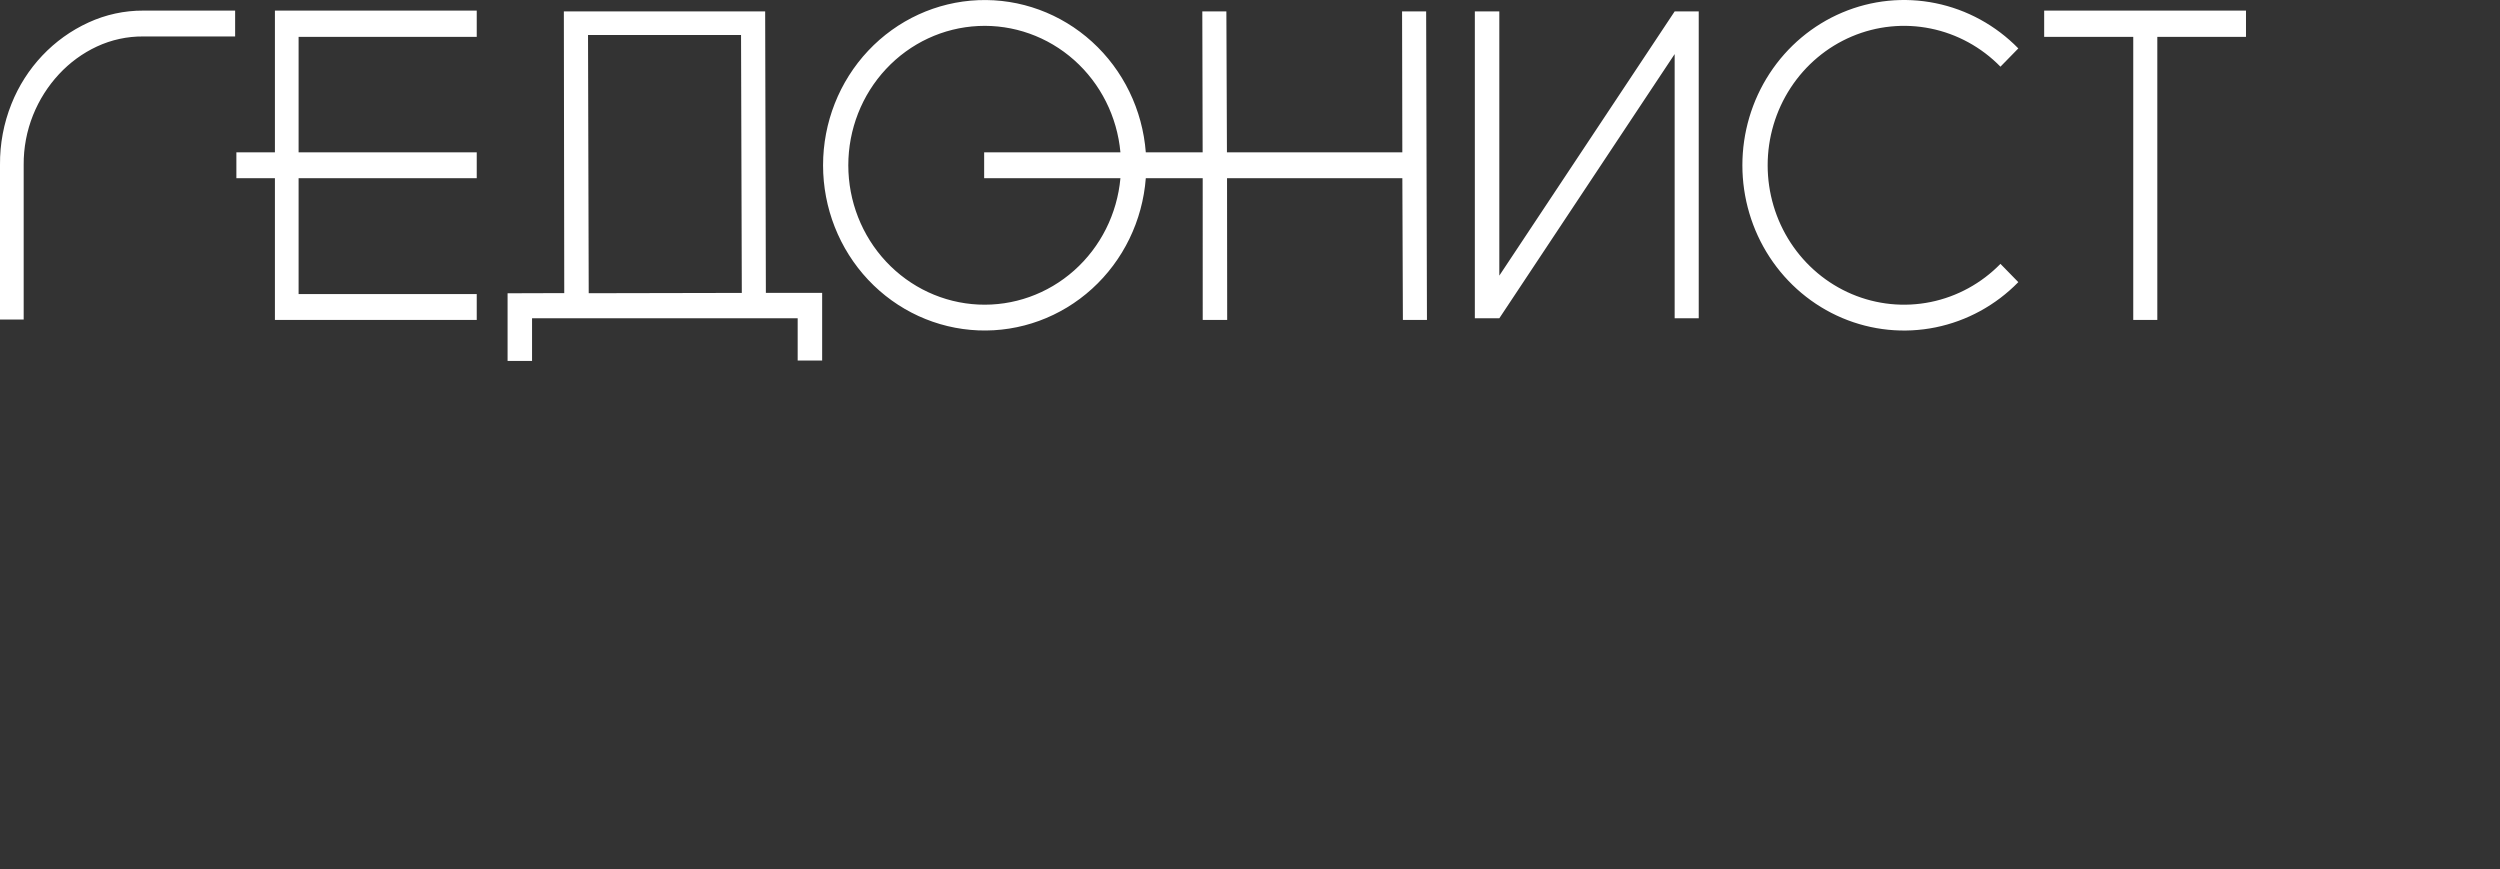 <?xml version="1.0" encoding="UTF-8"?> <svg xmlns="http://www.w3.org/2000/svg" width="187" height="65" viewBox="0 0 187 65" fill="none"><rect x="0" y="0" width="187" height="65" fill="#333333" stroke="none"/> <path d="M150.97 21.104C149.279 22.833 147.125 24.01 144.779 24.487C142.434 24.964 140.003 24.72 137.794 23.784C135.584 22.848 133.696 21.264 132.367 19.231C131.039 17.198 130.33 14.807 130.33 12.362C130.33 9.917 131.039 7.527 132.367 5.494C133.696 3.461 135.584 1.877 137.794 0.941C140.003 0.005 142.434 -0.239 144.779 0.238C147.125 0.715 149.279 1.892 150.97 3.621L149.634 4.988C148.207 3.529 146.39 2.536 144.411 2.134C142.432 1.731 140.381 1.938 138.517 2.727C136.654 3.516 135.061 4.853 133.94 6.568C132.819 8.283 132.221 10.3 132.221 12.362C132.221 14.425 132.819 16.442 133.94 18.157C135.061 19.872 136.654 21.209 138.517 21.998C140.381 22.787 142.432 22.994 144.411 22.591C146.39 22.189 148.207 21.196 149.634 19.737L150.97 21.104ZM1.771 12.332L1.771 23.901H0L0 12.332C-0.014 10.77 0.277 9.22 0.856 7.775C1.938 5.061 4.002 2.879 6.619 1.683C7.906 1.091 9.303 0.787 10.715 0.793L17.588 0.793V2.727L10.715 2.727C9.52 2.717 8.337 2.973 7.249 3.479C6.182 3.977 5.219 4.68 4.412 5.55C3.588 6.436 2.931 7.472 2.476 8.603C2.001 9.786 1.761 11.053 1.771 12.332ZM17.681 13.329H20.564V23.931L35.66 23.931V21.998L22.335 21.998V13.329H35.66V11.396H22.335V2.758L35.66 2.758V0.794L20.564 0.794V11.396H17.681V13.329ZM125.264 0.855L127.065 0.855V23.808H125.264V4.046L112.149 23.808H110.318V0.855L112.149 0.855V20.617L125.264 0.855ZM161.367 23.931H159.567V2.758L152.904 2.758V0.794L168 0.794V2.758L161.367 2.758L161.367 23.931ZM85.706 13.329H89.962L89.963 23.931H91.793L91.782 13.329L104.896 13.329L104.936 23.931H106.736L106.676 0.855L104.875 0.855L104.894 11.396L91.775 11.396L91.733 0.855L89.933 0.855L89.958 11.396H85.706C85.461 8.211 84.021 5.247 81.686 3.125C79.351 1.002 76.303 -0.113 73.181 0.012C70.059 0.137 67.106 1.493 64.94 3.795C62.775 6.098 61.565 9.168 61.565 12.363C61.565 15.557 62.775 18.627 64.94 20.93C67.106 23.232 70.059 24.588 73.181 24.713C76.303 24.838 79.351 23.723 81.686 21.6C84.021 19.478 85.462 16.514 85.706 13.329ZM73.615 13.329H83.808C83.565 16 82.325 18.472 80.346 20.232C78.366 21.992 75.8 22.904 73.179 22.78C70.559 22.656 68.086 21.504 66.275 19.564C64.463 17.624 63.453 15.045 63.453 12.363C63.453 9.68 64.463 7.101 66.275 5.161C68.086 3.221 70.559 2.069 73.179 1.945C75.8 1.821 78.366 2.733 80.346 4.493C82.325 6.253 83.565 8.725 83.808 11.396H73.615V13.329ZM43.984 2.62L55.43 2.62L55.487 21.91L44.036 21.933L43.984 2.62ZM42.207 0.855H42.176L42.206 21.924L37.967 21.937V27H39.797V23.808H59.666V26.969H61.497V21.906L57.287 21.908L57.234 0.855L42.207 0.855Z" fill="white"></path> </svg> 